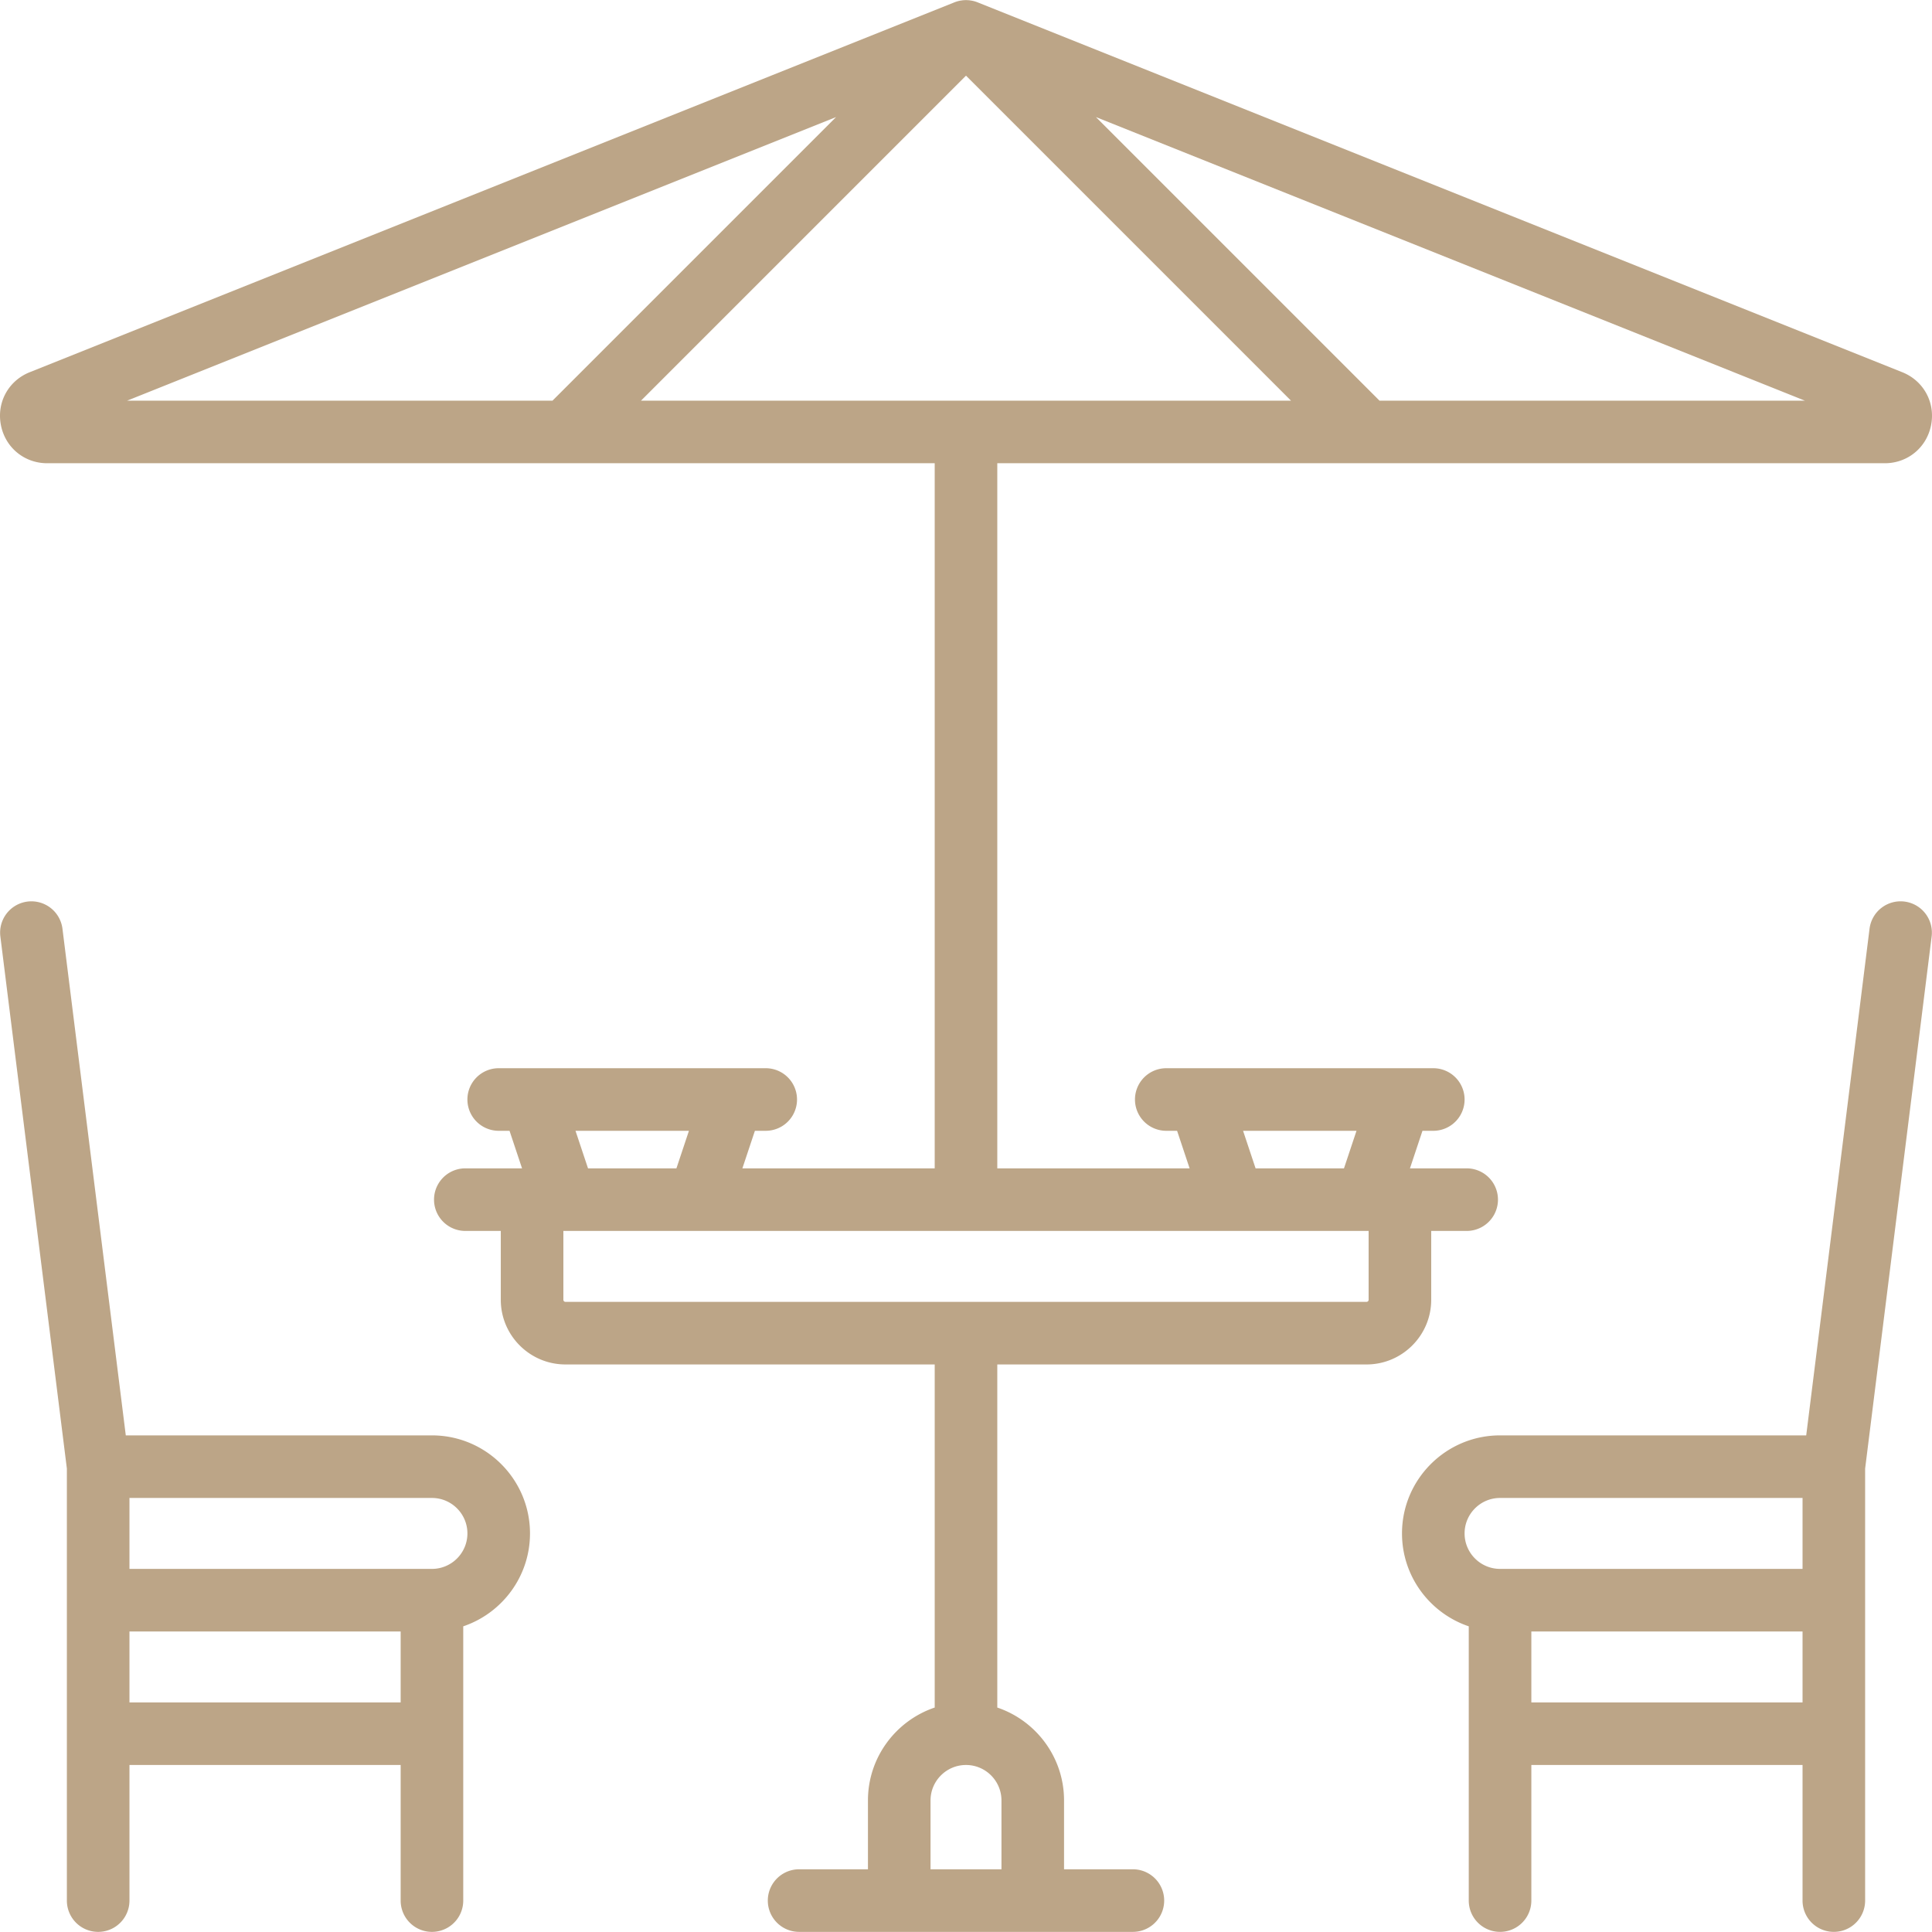 <svg xmlns="http://www.w3.org/2000/svg" xmlns:xlink="http://www.w3.org/1999/xlink" xmlns:svgjs="http://svgjs.com/svgjs" width="512" height="512" x="0" y="0" viewBox="0 0 463.057 463.057" style="enable-background:new 0 0 512 512" xml:space="preserve">  <g>    <path d="M343.029 311.528v-16.5h8.5a7.5 7.5 0 0 0 0-15h-13.594l3-9h2.594a7.5 7.5 0 0 0 0-15h-64a7.5 7.5 0 0 0 0 15h2.594l3 9h-46.094v-169h212.708c5.5 0 10.067-3.771 11.107-9.172 1.04-5.401-1.8-10.599-6.906-12.642L234.382.591a7.425 7.425 0 0 0-.747-.261l-.007-.002a7.67 7.67 0 0 0-.685-.165c-.058-.011-.117-.016-.176-.025-.175-.029-.351-.059-.527-.076a7.493 7.493 0 0 0-.67-.032l-.041-.002c-.238 0-.475.011-.712.034-.155.015-.309.042-.463.066-.08.013-.161.02-.24.035-.22.042-.438.096-.654.158l-.038.009a7.647 7.647 0 0 0-.745.261L7.119 89.213C2.013 91.256-.827 96.454.213 101.855s5.607 9.172 11.107 9.172h212.708v169h-46.094l3-9h2.594a7.5 7.5 0 0 0 0-15h-64a7.5 7.5 0 0 0 0 15h2.594l3 9h-13.594a7.5 7.5 0 0 0 0 15h8.5v16.5c0 8.547 6.953 15.5 15.5 15.5h88.5v82.234c-9.29 3.138-16 11.93-16 22.266v16.5h-16.5a7.5 7.5 0 0 0 0 15h80a7.5 7.5 0 0 0 0-15h-16.5v-16.5c0-10.335-6.71-19.127-16-22.266v-82.234h88.501v.001c8.547 0 15.5-6.953 15.5-15.5zm-17.906-40.5-3 9h-21.188l-3-9h27.188zm107.462-175H330.636L262.67 28.062l169.915 67.966zm-402.112 0 169.916-67.966-67.966 67.966H30.473zm123.163 0 77.893-77.894 77.894 77.894H153.636zm11.487 175-3 9h-21.188l-3-9h27.188zm74.906 160.5v16.5h-17v-16.5c0-4.687 3.813-8.5 8.5-8.5 4.687 0 8.5 3.813 8.5 8.5zm87.499-119.5h-192a.5.5 0 0 1-.499-.5v-16.5h.474l.025.002.024-.002h191.953l.024.002.025-.002h.474v16.5a.5.5 0 0 1-.5.5zM103.529 344.028H30.15l-15.179-121.43a7.504 7.504 0 0 0-8.372-6.512 7.5 7.5 0 0 0-6.512 8.373l15.942 127.537v103.533a7.5 7.5 0 0 0 15 0v-32.5h65v32.5a7.5 7.5 0 0 0 15 0v-65.734c9.29-3.138 16-11.93 16-22.266 0-12.959-10.542-23.501-23.5-23.501zm-7.5 64h-65v-17h65v17zm7.5-32h-72.5v-17h72.5c4.687 0 8.5 3.813 8.5 8.5s-3.813 8.5-8.5 8.5zM456.459 216.085a7.498 7.498 0 0 0-8.372 6.512l-15.179 121.43h-73.379c-12.958 0-23.5 10.542-23.5 23.5 0 10.335 6.71 19.127 16 22.266v65.734a7.5 7.5 0 0 0 15 0v-32.5h65v32.5a7.5 7.5 0 0 0 15 0V351.994l15.942-127.537a7.5 7.5 0 0 0-6.512-8.372zm-24.43 191.943h-65v-17h65v17zm0-32h-72.5c-4.687 0-8.5-3.813-8.5-8.5s3.813-8.5 8.5-8.5h72.5v17z" fill="#bca587" data-original="#000000" opacity="1"></path>  </g></svg>
